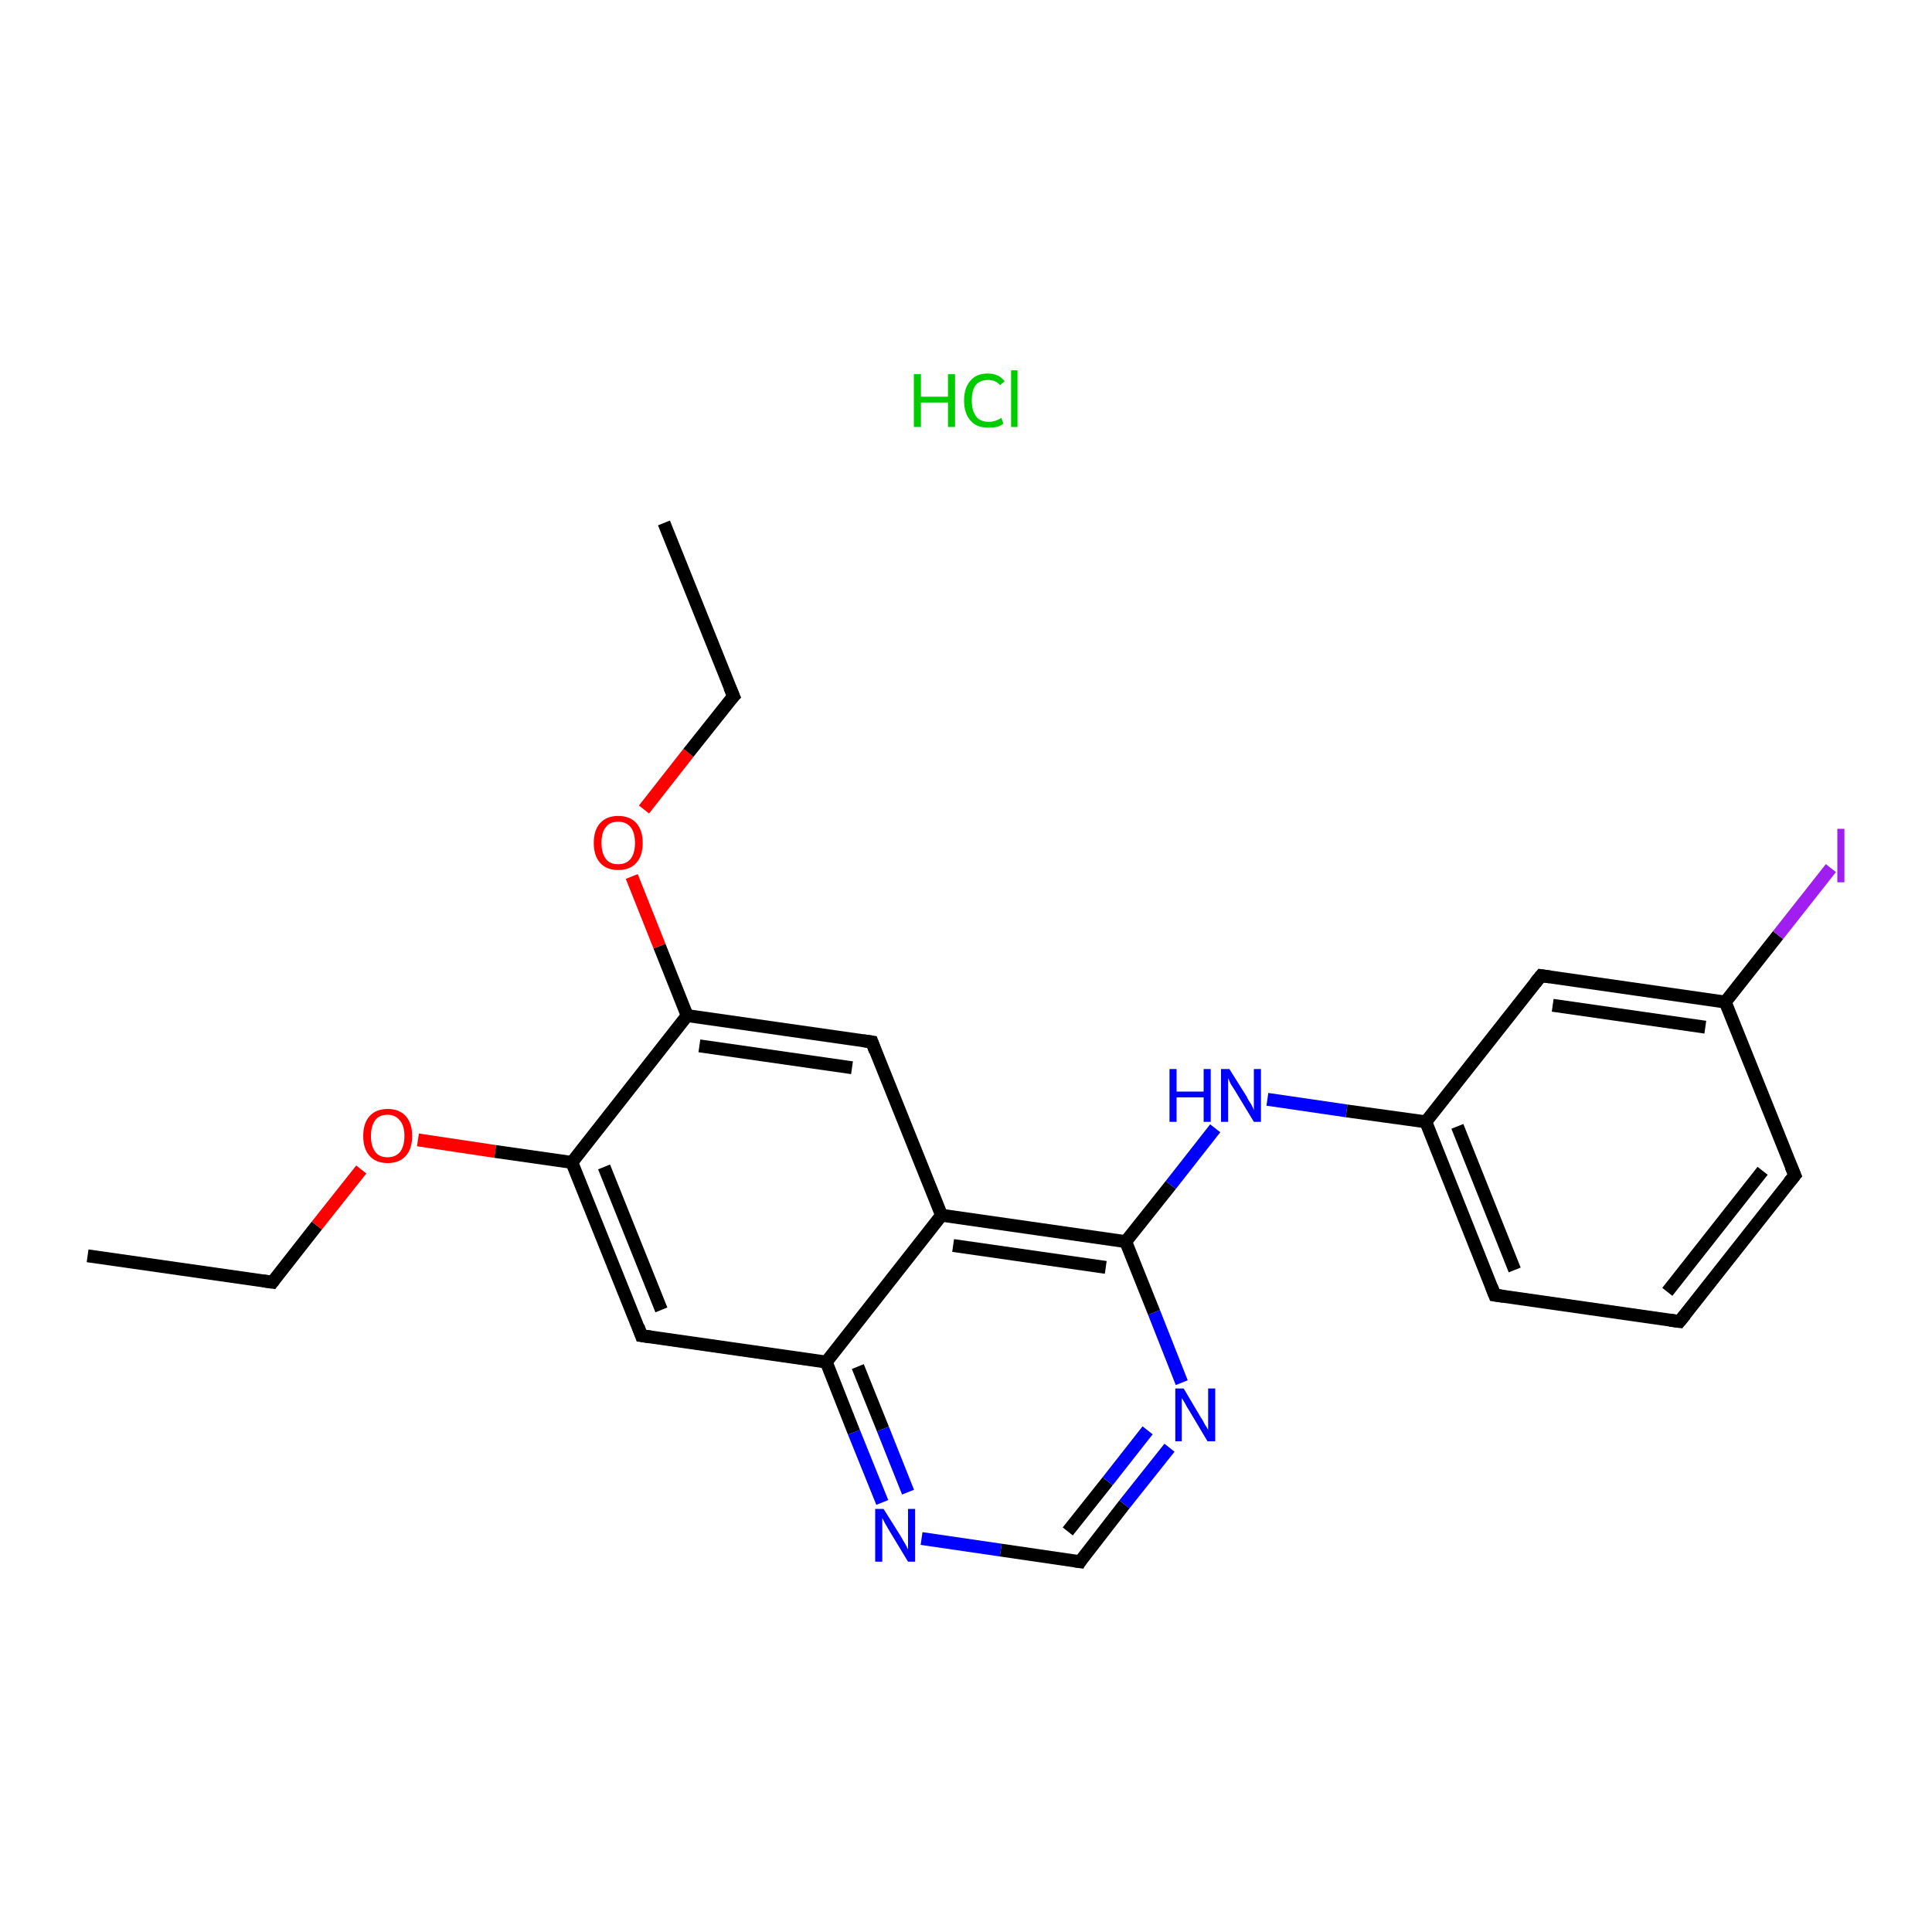 <?xml version='1.0' encoding='iso-8859-1'?>
<svg version='1.1' baseProfile='full'
              xmlns='http://www.w3.org/2000/svg'
                      xmlns:rdkit='http://www.rdkit.org/xml'
                      xmlns:xlink='http://www.w3.org/1999/xlink'
                  xml:space='preserve'
width='300px' height='300px' viewBox='0 0 300 300'>
<!-- END OF HEADER -->
<rect style='opacity:1.0;fill:#FFFFFF;stroke:none' width='300.0' height='300.0' x='0.0' y='0.0'> </rect>
<path class='bond-0 atom-0 atom-1' d='M 13.6,195.0 L 42.3,199.1' style='fill:none;fill-rule:evenodd;stroke:#000000;stroke-width:2.0px;stroke-linecap:butt;stroke-linejoin:miter;stroke-opacity:1' />
<path class='bond-1 atom-1 atom-2' d='M 42.3,199.1 L 49.2,190.3' style='fill:none;fill-rule:evenodd;stroke:#000000;stroke-width:2.0px;stroke-linecap:butt;stroke-linejoin:miter;stroke-opacity:1' />
<path class='bond-1 atom-1 atom-2' d='M 49.2,190.3 L 56.1,181.6' style='fill:none;fill-rule:evenodd;stroke:#FF0000;stroke-width:2.0px;stroke-linecap:butt;stroke-linejoin:miter;stroke-opacity:1' />
<path class='bond-2 atom-2 atom-3' d='M 64.9,177.0 L 76.9,178.8' style='fill:none;fill-rule:evenodd;stroke:#FF0000;stroke-width:2.0px;stroke-linecap:butt;stroke-linejoin:miter;stroke-opacity:1' />
<path class='bond-2 atom-2 atom-3' d='M 76.9,178.8 L 88.8,180.5' style='fill:none;fill-rule:evenodd;stroke:#000000;stroke-width:2.0px;stroke-linecap:butt;stroke-linejoin:miter;stroke-opacity:1' />
<path class='bond-3 atom-3 atom-4' d='M 88.8,180.5 L 99.6,207.4' style='fill:none;fill-rule:evenodd;stroke:#000000;stroke-width:2.0px;stroke-linecap:butt;stroke-linejoin:miter;stroke-opacity:1' />
<path class='bond-3 atom-3 atom-4' d='M 93.8,181.2 L 102.7,203.4' style='fill:none;fill-rule:evenodd;stroke:#000000;stroke-width:2.0px;stroke-linecap:butt;stroke-linejoin:miter;stroke-opacity:1' />
<path class='bond-4 atom-4 atom-5' d='M 99.6,207.4 L 128.3,211.5' style='fill:none;fill-rule:evenodd;stroke:#000000;stroke-width:2.0px;stroke-linecap:butt;stroke-linejoin:miter;stroke-opacity:1' />
<path class='bond-5 atom-5 atom-6' d='M 128.3,211.5 L 132.6,222.4' style='fill:none;fill-rule:evenodd;stroke:#000000;stroke-width:2.0px;stroke-linecap:butt;stroke-linejoin:miter;stroke-opacity:1' />
<path class='bond-5 atom-5 atom-6' d='M 132.6,222.4 L 137.0,233.3' style='fill:none;fill-rule:evenodd;stroke:#0000FF;stroke-width:2.0px;stroke-linecap:butt;stroke-linejoin:miter;stroke-opacity:1' />
<path class='bond-5 atom-5 atom-6' d='M 133.2,212.2 L 137.1,221.9' style='fill:none;fill-rule:evenodd;stroke:#000000;stroke-width:2.0px;stroke-linecap:butt;stroke-linejoin:miter;stroke-opacity:1' />
<path class='bond-5 atom-5 atom-6' d='M 137.1,221.9 L 141.0,231.7' style='fill:none;fill-rule:evenodd;stroke:#0000FF;stroke-width:2.0px;stroke-linecap:butt;stroke-linejoin:miter;stroke-opacity:1' />
<path class='bond-6 atom-6 atom-7' d='M 143.1,238.9 L 155.4,240.7' style='fill:none;fill-rule:evenodd;stroke:#0000FF;stroke-width:2.0px;stroke-linecap:butt;stroke-linejoin:miter;stroke-opacity:1' />
<path class='bond-6 atom-6 atom-7' d='M 155.4,240.7 L 167.7,242.5' style='fill:none;fill-rule:evenodd;stroke:#000000;stroke-width:2.0px;stroke-linecap:butt;stroke-linejoin:miter;stroke-opacity:1' />
<path class='bond-7 atom-7 atom-8' d='M 167.7,242.5 L 174.6,233.6' style='fill:none;fill-rule:evenodd;stroke:#000000;stroke-width:2.0px;stroke-linecap:butt;stroke-linejoin:miter;stroke-opacity:1' />
<path class='bond-7 atom-7 atom-8' d='M 174.6,233.6 L 181.6,224.8' style='fill:none;fill-rule:evenodd;stroke:#0000FF;stroke-width:2.0px;stroke-linecap:butt;stroke-linejoin:miter;stroke-opacity:1' />
<path class='bond-7 atom-7 atom-8' d='M 165.8,237.8 L 172.0,230.0' style='fill:none;fill-rule:evenodd;stroke:#000000;stroke-width:2.0px;stroke-linecap:butt;stroke-linejoin:miter;stroke-opacity:1' />
<path class='bond-7 atom-7 atom-8' d='M 172.0,230.0 L 178.2,222.1' style='fill:none;fill-rule:evenodd;stroke:#0000FF;stroke-width:2.0px;stroke-linecap:butt;stroke-linejoin:miter;stroke-opacity:1' />
<path class='bond-8 atom-8 atom-9' d='M 183.5,214.7 L 179.2,203.8' style='fill:none;fill-rule:evenodd;stroke:#0000FF;stroke-width:2.0px;stroke-linecap:butt;stroke-linejoin:miter;stroke-opacity:1' />
<path class='bond-8 atom-8 atom-9' d='M 179.2,203.8 L 174.8,192.8' style='fill:none;fill-rule:evenodd;stroke:#000000;stroke-width:2.0px;stroke-linecap:butt;stroke-linejoin:miter;stroke-opacity:1' />
<path class='bond-9 atom-9 atom-10' d='M 174.8,192.8 L 181.8,184.0' style='fill:none;fill-rule:evenodd;stroke:#000000;stroke-width:2.0px;stroke-linecap:butt;stroke-linejoin:miter;stroke-opacity:1' />
<path class='bond-9 atom-9 atom-10' d='M 181.8,184.0 L 188.7,175.2' style='fill:none;fill-rule:evenodd;stroke:#0000FF;stroke-width:2.0px;stroke-linecap:butt;stroke-linejoin:miter;stroke-opacity:1' />
<path class='bond-10 atom-10 atom-11' d='M 196.8,170.7 L 209.1,172.5' style='fill:none;fill-rule:evenodd;stroke:#0000FF;stroke-width:2.0px;stroke-linecap:butt;stroke-linejoin:miter;stroke-opacity:1' />
<path class='bond-10 atom-10 atom-11' d='M 209.1,172.5 L 221.4,174.2' style='fill:none;fill-rule:evenodd;stroke:#000000;stroke-width:2.0px;stroke-linecap:butt;stroke-linejoin:miter;stroke-opacity:1' />
<path class='bond-11 atom-11 atom-12' d='M 221.4,174.2 L 232.1,201.1' style='fill:none;fill-rule:evenodd;stroke:#000000;stroke-width:2.0px;stroke-linecap:butt;stroke-linejoin:miter;stroke-opacity:1' />
<path class='bond-11 atom-11 atom-12' d='M 226.3,174.9 L 235.2,197.2' style='fill:none;fill-rule:evenodd;stroke:#000000;stroke-width:2.0px;stroke-linecap:butt;stroke-linejoin:miter;stroke-opacity:1' />
<path class='bond-12 atom-12 atom-13' d='M 232.1,201.1 L 260.8,205.2' style='fill:none;fill-rule:evenodd;stroke:#000000;stroke-width:2.0px;stroke-linecap:butt;stroke-linejoin:miter;stroke-opacity:1' />
<path class='bond-13 atom-13 atom-14' d='M 260.8,205.2 L 278.7,182.5' style='fill:none;fill-rule:evenodd;stroke:#000000;stroke-width:2.0px;stroke-linecap:butt;stroke-linejoin:miter;stroke-opacity:1' />
<path class='bond-13 atom-13 atom-14' d='M 258.9,200.6 L 273.7,181.8' style='fill:none;fill-rule:evenodd;stroke:#000000;stroke-width:2.0px;stroke-linecap:butt;stroke-linejoin:miter;stroke-opacity:1' />
<path class='bond-14 atom-14 atom-15' d='M 278.7,182.5 L 267.9,155.6' style='fill:none;fill-rule:evenodd;stroke:#000000;stroke-width:2.0px;stroke-linecap:butt;stroke-linejoin:miter;stroke-opacity:1' />
<path class='bond-15 atom-15 atom-16' d='M 267.9,155.6 L 276.1,145.2' style='fill:none;fill-rule:evenodd;stroke:#000000;stroke-width:2.0px;stroke-linecap:butt;stroke-linejoin:miter;stroke-opacity:1' />
<path class='bond-15 atom-15 atom-16' d='M 276.1,145.2 L 284.3,134.8' style='fill:none;fill-rule:evenodd;stroke:#A01EEF;stroke-width:2.0px;stroke-linecap:butt;stroke-linejoin:miter;stroke-opacity:1' />
<path class='bond-16 atom-15 atom-17' d='M 267.9,155.6 L 239.3,151.5' style='fill:none;fill-rule:evenodd;stroke:#000000;stroke-width:2.0px;stroke-linecap:butt;stroke-linejoin:miter;stroke-opacity:1' />
<path class='bond-16 atom-15 atom-17' d='M 264.8,159.5 L 241.1,156.1' style='fill:none;fill-rule:evenodd;stroke:#000000;stroke-width:2.0px;stroke-linecap:butt;stroke-linejoin:miter;stroke-opacity:1' />
<path class='bond-17 atom-9 atom-18' d='M 174.8,192.8 L 146.2,188.7' style='fill:none;fill-rule:evenodd;stroke:#000000;stroke-width:2.0px;stroke-linecap:butt;stroke-linejoin:miter;stroke-opacity:1' />
<path class='bond-17 atom-9 atom-18' d='M 171.7,196.8 L 148.0,193.4' style='fill:none;fill-rule:evenodd;stroke:#000000;stroke-width:2.0px;stroke-linecap:butt;stroke-linejoin:miter;stroke-opacity:1' />
<path class='bond-18 atom-18 atom-19' d='M 146.2,188.7 L 135.4,161.8' style='fill:none;fill-rule:evenodd;stroke:#000000;stroke-width:2.0px;stroke-linecap:butt;stroke-linejoin:miter;stroke-opacity:1' />
<path class='bond-19 atom-19 atom-20' d='M 135.4,161.8 L 106.7,157.7' style='fill:none;fill-rule:evenodd;stroke:#000000;stroke-width:2.0px;stroke-linecap:butt;stroke-linejoin:miter;stroke-opacity:1' />
<path class='bond-19 atom-19 atom-20' d='M 132.3,165.8 L 108.6,162.4' style='fill:none;fill-rule:evenodd;stroke:#000000;stroke-width:2.0px;stroke-linecap:butt;stroke-linejoin:miter;stroke-opacity:1' />
<path class='bond-20 atom-20 atom-21' d='M 106.7,157.7 L 102.4,146.9' style='fill:none;fill-rule:evenodd;stroke:#000000;stroke-width:2.0px;stroke-linecap:butt;stroke-linejoin:miter;stroke-opacity:1' />
<path class='bond-20 atom-20 atom-21' d='M 102.4,146.9 L 98.1,136.1' style='fill:none;fill-rule:evenodd;stroke:#FF0000;stroke-width:2.0px;stroke-linecap:butt;stroke-linejoin:miter;stroke-opacity:1' />
<path class='bond-21 atom-21 atom-22' d='M 100.0,125.7 L 106.9,116.9' style='fill:none;fill-rule:evenodd;stroke:#FF0000;stroke-width:2.0px;stroke-linecap:butt;stroke-linejoin:miter;stroke-opacity:1' />
<path class='bond-21 atom-21 atom-22' d='M 106.9,116.9 L 113.9,108.1' style='fill:none;fill-rule:evenodd;stroke:#000000;stroke-width:2.0px;stroke-linecap:butt;stroke-linejoin:miter;stroke-opacity:1' />
<path class='bond-22 atom-22 atom-23' d='M 113.9,108.1 L 103.1,81.2' style='fill:none;fill-rule:evenodd;stroke:#000000;stroke-width:2.0px;stroke-linecap:butt;stroke-linejoin:miter;stroke-opacity:1' />
<path class='bond-23 atom-20 atom-3' d='M 106.7,157.7 L 88.8,180.5' style='fill:none;fill-rule:evenodd;stroke:#000000;stroke-width:2.0px;stroke-linecap:butt;stroke-linejoin:miter;stroke-opacity:1' />
<path class='bond-24 atom-18 atom-5' d='M 146.2,188.7 L 128.3,211.5' style='fill:none;fill-rule:evenodd;stroke:#000000;stroke-width:2.0px;stroke-linecap:butt;stroke-linejoin:miter;stroke-opacity:1' />
<path class='bond-25 atom-17 atom-11' d='M 239.3,151.5 L 221.4,174.2' style='fill:none;fill-rule:evenodd;stroke:#000000;stroke-width:2.0px;stroke-linecap:butt;stroke-linejoin:miter;stroke-opacity:1' />
<path d='M 40.9,198.9 L 42.3,199.1 L 42.6,198.7' style='fill:none;stroke:#000000;stroke-width:2.0px;stroke-linecap:butt;stroke-linejoin:miter;stroke-opacity:1;' />
<path d='M 99.1,206.0 L 99.6,207.4 L 101.0,207.6' style='fill:none;stroke:#000000;stroke-width:2.0px;stroke-linecap:butt;stroke-linejoin:miter;stroke-opacity:1;' />
<path d='M 167.0,242.4 L 167.7,242.5 L 168.0,242.0' style='fill:none;stroke:#000000;stroke-width:2.0px;stroke-linecap:butt;stroke-linejoin:miter;stroke-opacity:1;' />
<path d='M 231.6,199.8 L 232.1,201.1 L 233.5,201.3' style='fill:none;stroke:#000000;stroke-width:2.0px;stroke-linecap:butt;stroke-linejoin:miter;stroke-opacity:1;' />
<path d='M 259.3,205.0 L 260.8,205.2 L 261.7,204.1' style='fill:none;stroke:#000000;stroke-width:2.0px;stroke-linecap:butt;stroke-linejoin:miter;stroke-opacity:1;' />
<path d='M 277.8,183.6 L 278.7,182.5 L 278.1,181.1' style='fill:none;stroke:#000000;stroke-width:2.0px;stroke-linecap:butt;stroke-linejoin:miter;stroke-opacity:1;' />
<path d='M 240.7,151.7 L 239.3,151.5 L 238.4,152.6' style='fill:none;stroke:#000000;stroke-width:2.0px;stroke-linecap:butt;stroke-linejoin:miter;stroke-opacity:1;' />
<path d='M 135.9,163.2 L 135.4,161.8 L 134.0,161.6' style='fill:none;stroke:#000000;stroke-width:2.0px;stroke-linecap:butt;stroke-linejoin:miter;stroke-opacity:1;' />
<path d='M 113.5,108.5 L 113.9,108.1 L 113.3,106.7' style='fill:none;stroke:#000000;stroke-width:2.0px;stroke-linecap:butt;stroke-linejoin:miter;stroke-opacity:1;' />
<path class='atom-2' d='M 56.4 176.4
Q 56.4 174.4, 57.4 173.3
Q 58.4 172.2, 60.2 172.2
Q 62.0 172.2, 63.0 173.3
Q 64.0 174.4, 64.0 176.4
Q 64.0 178.4, 63.0 179.5
Q 62.0 180.6, 60.2 180.6
Q 58.4 180.6, 57.4 179.5
Q 56.4 178.4, 56.4 176.4
M 60.2 179.7
Q 61.4 179.7, 62.1 178.9
Q 62.8 178.0, 62.8 176.4
Q 62.8 174.8, 62.1 174.0
Q 61.4 173.1, 60.2 173.1
Q 58.9 173.1, 58.3 173.9
Q 57.6 174.8, 57.6 176.4
Q 57.6 178.0, 58.3 178.9
Q 58.9 179.7, 60.2 179.7
' fill='#FF0000'/>
<path class='atom-6' d='M 137.2 234.3
L 139.9 238.6
Q 140.1 239.0, 140.6 239.8
Q 141.0 240.6, 141.0 240.6
L 141.0 234.3
L 142.1 234.3
L 142.1 242.5
L 141.0 242.5
L 138.1 237.7
Q 137.8 237.2, 137.4 236.5
Q 137.1 235.9, 137.0 235.7
L 137.0 242.5
L 135.9 242.5
L 135.9 234.3
L 137.2 234.3
' fill='#0000FF'/>
<path class='atom-8' d='M 183.8 215.6
L 186.4 220.0
Q 186.7 220.4, 187.1 221.2
Q 187.6 222.0, 187.6 222.0
L 187.6 215.6
L 188.7 215.6
L 188.7 223.8
L 187.5 223.8
L 184.7 219.1
Q 184.3 218.5, 184.0 217.9
Q 183.6 217.2, 183.5 217.1
L 183.5 223.8
L 182.5 223.8
L 182.5 215.6
L 183.8 215.6
' fill='#0000FF'/>
<path class='atom-10' d='M 181.6 166.0
L 182.7 166.0
L 182.7 169.5
L 186.9 169.5
L 186.9 166.0
L 188.0 166.0
L 188.0 174.2
L 186.9 174.2
L 186.9 170.4
L 182.7 170.4
L 182.7 174.2
L 181.6 174.2
L 181.6 166.0
' fill='#0000FF'/>
<path class='atom-10' d='M 190.9 166.0
L 193.6 170.3
Q 193.8 170.8, 194.3 171.5
Q 194.7 172.3, 194.7 172.4
L 194.7 166.0
L 195.8 166.0
L 195.8 174.2
L 194.7 174.2
L 191.8 169.4
Q 191.5 168.9, 191.1 168.3
Q 190.8 167.6, 190.7 167.4
L 190.7 174.2
L 189.6 174.2
L 189.6 166.0
L 190.9 166.0
' fill='#0000FF'/>
<path class='atom-16' d='M 285.3 128.7
L 286.4 128.7
L 286.4 137.0
L 285.3 137.0
L 285.3 128.7
' fill='#A01EEF'/>
<path class='atom-21' d='M 92.2 130.9
Q 92.2 128.9, 93.2 127.8
Q 94.2 126.7, 96.0 126.7
Q 97.8 126.7, 98.8 127.8
Q 99.8 128.9, 99.8 130.9
Q 99.8 132.9, 98.8 134.0
Q 97.8 135.1, 96.0 135.1
Q 94.2 135.1, 93.2 134.0
Q 92.2 132.9, 92.2 130.9
M 96.0 134.2
Q 97.2 134.2, 97.9 133.4
Q 98.6 132.5, 98.6 130.9
Q 98.6 129.3, 97.9 128.4
Q 97.2 127.6, 96.0 127.6
Q 94.7 127.6, 94.1 128.4
Q 93.4 129.2, 93.4 130.9
Q 93.4 132.5, 94.1 133.4
Q 94.7 134.2, 96.0 134.2
' fill='#FF0000'/>
<path class='atom-24' d='M 141.9 58.1
L 143.0 58.1
L 143.0 61.6
L 147.2 61.6
L 147.2 58.1
L 148.3 58.1
L 148.3 66.3
L 147.2 66.3
L 147.2 62.5
L 143.0 62.5
L 143.0 66.3
L 141.9 66.3
L 141.9 58.1
' fill='#00CC00'/>
<path class='atom-24' d='M 149.7 62.2
Q 149.7 60.2, 150.7 59.1
Q 151.6 58.0, 153.4 58.0
Q 155.1 58.0, 156.0 59.2
L 155.3 59.8
Q 154.6 59.0, 153.4 59.0
Q 152.2 59.0, 151.5 59.8
Q 150.9 60.6, 150.9 62.2
Q 150.9 63.8, 151.6 64.7
Q 152.2 65.5, 153.6 65.5
Q 154.5 65.5, 155.5 64.9
L 155.8 65.8
Q 155.4 66.1, 154.8 66.3
Q 154.1 66.4, 153.4 66.4
Q 151.6 66.4, 150.7 65.3
Q 149.7 64.2, 149.7 62.2
' fill='#00CC00'/>
<path class='atom-24' d='M 157.0 57.5
L 158.0 57.5
L 158.0 66.3
L 157.0 66.3
L 157.0 57.5
' fill='#00CC00'/>
</svg>
